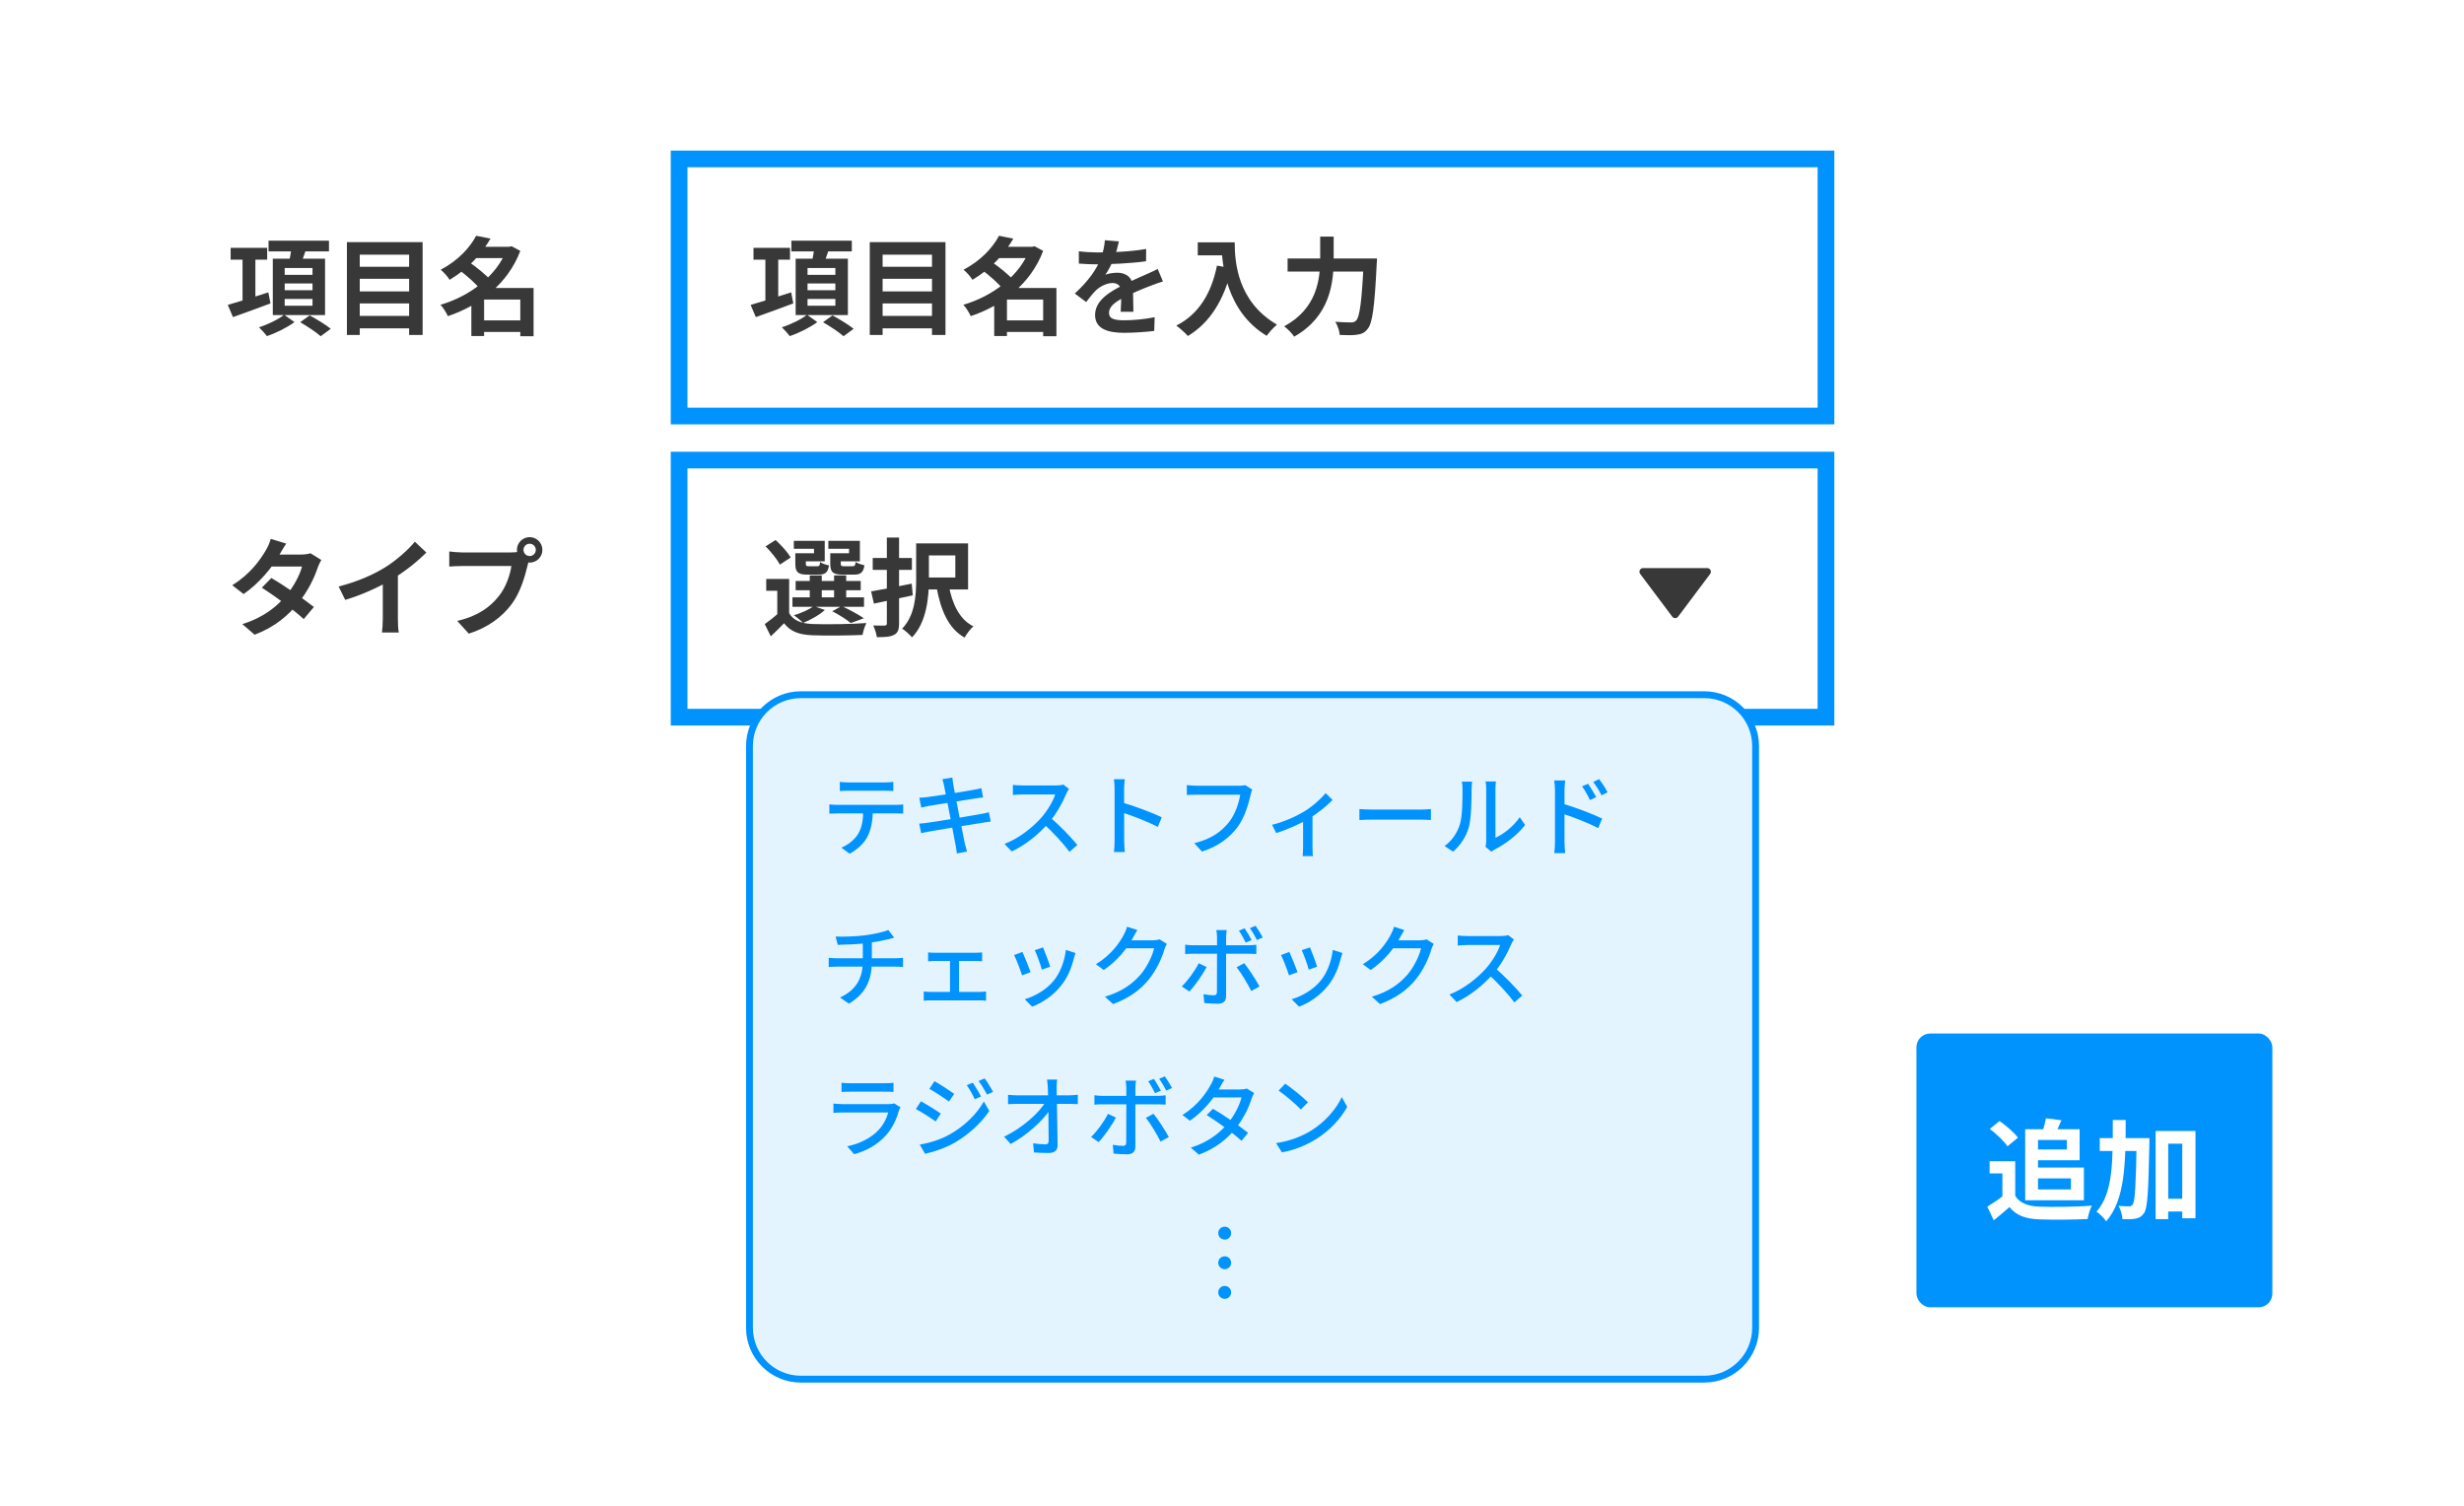 <svg width="360" height="220" viewBox="0 0 360 220" fill="none" xmlns="http://www.w3.org/2000/svg">
<rect width="360" height="220" fill="white"/>
<rect x="99.219" y="67.219" width="167.562" height="37.562" stroke="#0093FE" stroke-width="2.438"/>
<path d="M115.3 84.59V90.299H113.563V86.312H111.949V84.59H115.3ZM115.3 89.586C115.905 90.641 117.038 91.09 118.635 91.168C120.559 91.246 124.375 91.199 126.578 91.028C126.377 91.432 126.097 92.254 126.02 92.766C124.034 92.859 120.59 92.89 118.651 92.812C116.758 92.735 115.486 92.269 114.555 91.059C113.966 91.68 113.345 92.269 112.616 92.968L111.732 91.183C112.352 90.749 113.097 90.16 113.749 89.586H115.3ZM111.856 79.828L113.314 78.897C114.137 79.641 115.098 80.696 115.517 81.457L113.935 82.496C113.578 81.751 112.647 80.619 111.856 79.828ZM116.246 84.885H125.756V86.235H116.246V84.885ZM115.781 87.274H126.237V88.655H115.781V87.274ZM118.31 84.063H120.063V87.941H118.31V84.063ZM121.862 84.063H123.631V87.941H121.862V84.063ZM116.665 80.836H118.93V80.184H115.983V79.021H120.497V82.015H116.665V80.836ZM116.2 80.836H117.736V82.341C117.736 82.667 117.798 82.729 118.201 82.729C118.372 82.729 119.163 82.729 119.396 82.729C119.706 82.729 119.768 82.635 119.83 82.124C120.109 82.325 120.699 82.527 121.118 82.605C120.962 83.659 120.544 83.954 119.597 83.954C119.303 83.954 118.263 83.954 117.968 83.954C116.588 83.954 116.2 83.597 116.2 82.356V80.836ZM121.769 80.836H124.05V80.184H121.025V79.021H125.632V82.015H121.769V80.836ZM121.304 80.836H122.84V82.341C122.84 82.667 122.917 82.729 123.321 82.729C123.507 82.729 124.329 82.729 124.562 82.729C124.887 82.729 124.949 82.635 125.011 82.108C125.291 82.31 125.88 82.496 126.299 82.589C126.144 83.659 125.725 83.954 124.763 83.954C124.469 83.954 123.383 83.954 123.088 83.954C121.692 83.954 121.304 83.597 121.304 82.341V80.836ZM121.599 89.306L122.964 88.546C124.081 89.058 125.446 89.803 126.222 90.33L124.298 91.028C123.724 90.532 122.622 89.834 121.599 89.306ZM118.884 88.546L120.513 89.12C119.706 89.865 118.403 90.579 117.332 91.013C117.038 90.703 116.37 90.144 115.983 89.896C117.069 89.57 118.217 89.074 118.884 88.546ZM133.854 79.393H135.716V84.699C135.716 87.259 135.375 90.951 133.249 93.123C132.954 92.75 132.194 92.083 131.806 91.851C133.699 89.896 133.854 86.964 133.854 84.683V79.393ZM138.617 85.521C139.113 88.205 140.168 90.501 142.216 91.509C141.782 91.882 141.208 92.642 140.928 93.154C138.555 91.804 137.469 89.198 136.833 85.816L138.617 85.521ZM134.537 79.393H141.44V86.126H134.537V84.373H139.579V81.146H134.537V79.393ZM127.509 81.519H133.234V83.256H127.509V81.519ZM129.572 78.54H131.357V91.075C131.357 92.006 131.17 92.471 130.627 92.75C130.084 93.045 129.309 93.092 128.114 93.092C128.052 92.611 127.804 91.851 127.587 91.385C128.285 91.416 129.014 91.401 129.247 91.401C129.479 91.385 129.572 91.308 129.572 91.075V78.54ZM127.276 86.405C128.797 86.157 131.077 85.707 133.203 85.273L133.358 86.979C131.403 87.414 129.293 87.848 127.68 88.189L127.276 86.405Z" fill="#383838"/>
<path d="M39.64 84.451C41.548 85.552 44.418 87.538 45.861 88.686L44.371 90.454C43.022 89.182 40.074 87.01 38.259 85.862L39.64 84.451ZM46.947 81.813C46.761 82.108 46.559 82.543 46.419 82.93C45.954 84.358 45.008 86.343 43.611 88.065C42.153 89.88 40.167 91.618 37.204 92.735L35.405 91.183C38.647 90.175 40.493 88.546 41.827 86.995C42.867 85.769 43.828 83.985 44.123 82.775H38.88L39.593 81.022H44.015C44.495 81.022 45.008 80.945 45.364 80.836L46.947 81.813ZM41.812 79.424C41.439 79.967 41.036 80.681 40.85 81.007C39.81 82.884 37.825 85.257 35.591 86.793L33.931 85.505C36.646 83.83 38.073 81.705 38.864 80.355C39.097 79.983 39.423 79.269 39.562 78.726L41.812 79.424ZM49.475 85.692C52.252 84.978 54.517 83.97 56.255 82.899C57.837 81.922 59.606 80.371 60.614 79.145L62.289 80.727C60.878 82.155 58.985 83.613 57.154 84.714C55.401 85.754 52.888 86.917 50.437 87.646L49.475 85.692ZM55.929 83.908L58.132 83.38V90.377C58.132 91.059 58.163 92.021 58.272 92.409H55.805C55.867 92.037 55.929 91.059 55.929 90.377V83.908ZM76.484 80.34C76.484 80.836 76.888 81.239 77.384 81.239C77.881 81.239 78.284 80.836 78.284 80.34C78.284 79.843 77.881 79.44 77.384 79.44C76.888 79.44 76.484 79.843 76.484 80.34ZM75.522 80.34C75.522 79.316 76.36 78.478 77.384 78.478C78.408 78.478 79.246 79.316 79.246 80.34C79.246 81.363 78.408 82.201 77.384 82.201C76.36 82.201 75.522 81.363 75.522 80.34ZM77.415 81.565C77.26 81.86 77.151 82.31 77.074 82.635C76.717 84.156 76.034 86.576 74.731 88.298C73.335 90.16 71.272 91.695 68.495 92.58L66.804 90.718C69.891 90.004 71.644 88.655 72.885 87.088C73.925 85.8 74.514 84.032 74.716 82.698C73.769 82.698 68.65 82.698 67.487 82.698C66.773 82.698 66.044 82.744 65.64 82.775V80.572C66.106 80.634 66.975 80.712 67.487 80.712C68.65 80.712 73.8 80.712 74.669 80.712C74.98 80.712 75.476 80.696 75.879 80.588L77.415 81.565Z" fill="#383838"/>
<rect x="99.219" y="23.219" width="167.562" height="37.562" stroke="#0093FE" stroke-width="2.438"/>
<path d="M110.089 36.215H115.425V37.937H110.089V36.215ZM111.826 37.208H113.703V44.546H111.826V37.208ZM109.67 44.546C111.128 44.143 113.455 43.414 115.596 42.716L115.906 44.329C114.029 45.043 111.997 45.772 110.43 46.33L109.67 44.546ZM115.627 35.16H124.454V36.727H115.627V35.16ZM117.985 41.413V42.405H122.05V41.413H117.985ZM117.985 43.677V44.67H122.05V43.677H117.985ZM117.985 39.163V40.156H122.05V39.163H117.985ZM116.248 37.798H123.88V46.035H116.248V37.798ZM118.993 36.029L121.165 36.278C120.84 37.255 120.467 38.248 120.204 38.915L118.544 38.605C118.73 37.86 118.916 36.805 118.993 36.029ZM117.908 45.989L119.412 47.059C118.373 47.835 116.744 48.657 115.379 49.107C115.115 48.735 114.603 48.176 114.231 47.819C115.534 47.416 117.116 46.625 117.908 45.989ZM120.25 47.075L121.631 46.082C122.608 46.609 123.989 47.447 124.718 48.037L123.244 49.123C122.608 48.549 121.258 47.664 120.25 47.075ZM128.426 38.977H136.85V40.73H128.426V38.977ZM128.426 42.576H136.85V44.329H128.426V42.576ZM128.426 46.16H136.85V47.975H128.426V46.16ZM127.076 35.378H138.137V48.937H136.167V37.208H128.953V48.937H127.076V35.378ZM146.328 46.811H153.278V48.502H146.328V46.811ZM145.553 36.06H151.044V37.705H145.553V36.06ZM145.956 34.447L148.05 34.866C146.732 37.131 144.87 39.209 142.078 40.885C141.814 40.42 141.193 39.737 140.774 39.411C143.334 38.062 145.056 36.169 145.956 34.447ZM150.455 36.06H150.812L151.122 35.967L152.41 36.65C150.595 41.474 146.452 44.639 141.829 46.191C141.597 45.679 141.131 44.919 140.743 44.531C145.025 43.29 149.028 40.28 150.455 36.371V36.06ZM143.52 39.473L144.901 38.263C145.971 39.023 147.383 40.125 148.066 40.931L146.561 42.281C145.971 41.474 144.591 40.28 143.52 39.473ZM152.41 42.08H154.349V49.123H152.41V42.08ZM147.119 42.08H153.34V43.77H147.119V49.092H145.258V43.46L146.67 42.08H147.119ZM163.471 35.269C163.347 35.843 163.145 36.758 162.711 37.875C162.385 38.636 161.935 39.52 161.501 40.14C161.919 39.954 162.742 39.846 163.269 39.846C164.557 39.846 165.534 40.606 165.534 42.048C165.534 42.886 165.581 44.577 165.596 45.555H163.734C163.797 44.825 163.828 43.507 163.812 42.669C163.812 41.676 163.191 41.35 162.54 41.35C161.687 41.35 160.709 41.862 160.12 42.421C159.654 42.886 159.22 43.445 158.693 44.127L157.033 42.886C159.018 41.056 160.213 39.38 160.864 37.674C161.175 36.836 161.376 35.89 161.423 35.098L163.471 35.269ZM157.622 36.712C158.413 36.82 159.561 36.883 160.353 36.883C162.4 36.883 165.208 36.774 167.458 36.371L167.442 38.17C165.255 38.48 162.137 38.62 160.244 38.62C159.608 38.62 158.475 38.589 157.622 38.511V36.712ZM169.909 41.118C169.428 41.257 168.59 41.568 168.063 41.769C167.054 42.157 165.658 42.716 164.2 43.46C162.788 44.189 162.028 44.856 162.028 45.71C162.028 46.563 162.773 46.796 164.277 46.796C165.596 46.796 167.334 46.625 168.699 46.346L168.637 48.347C167.597 48.487 165.705 48.626 164.231 48.626C161.811 48.626 159.996 48.021 159.996 46.02C159.996 43.864 162.214 42.592 164.076 41.661C165.503 40.916 166.48 40.544 167.411 40.109C168.016 39.846 168.559 39.597 169.149 39.303L169.909 41.118ZM174.997 35.409H179.388V37.301H174.997V35.409ZM178.472 35.409H180.396C180.396 38.356 180.815 44.065 186.57 47.432C186.136 47.773 185.391 48.595 185.066 49.061C179.155 45.508 178.472 38.574 178.472 35.409ZM177.805 38.806L179.946 39.194C178.86 43.801 176.797 47.137 173.555 49.092C173.213 48.688 172.344 47.913 171.864 47.571C175.106 45.927 176.967 42.917 177.805 38.806ZM188.122 37.767H200.005V39.675H188.122V37.767ZM199.245 37.767H201.184C201.184 37.767 201.169 38.403 201.138 38.667C200.827 44.872 200.517 47.23 199.819 48.052C199.369 48.642 198.919 48.812 198.237 48.906C197.647 48.999 196.685 48.983 195.739 48.937C195.708 48.394 195.444 47.556 195.087 47.013C196.08 47.09 196.995 47.106 197.414 47.106C197.725 47.106 197.911 47.044 198.128 46.842C198.671 46.315 198.981 43.864 199.245 38.139V37.767ZM192.884 34.571H194.855V37.767C194.855 41.288 194.358 46.206 189.084 49.185C188.789 48.735 188.091 48.006 187.625 47.68C192.45 45.058 192.884 40.761 192.884 37.767V34.571Z" fill="#383838"/>
<path d="M33.698 36.215H39.035V37.937H33.698V36.215ZM35.436 37.208H37.313V44.546H35.436V37.208ZM33.279 44.546C34.737 44.143 37.065 43.414 39.205 42.716L39.516 44.329C37.639 45.043 35.606 45.772 34.039 46.33L33.279 44.546ZM39.236 35.16H48.064V36.727H39.236V35.16ZM41.594 41.413V42.405H45.659V41.413H41.594ZM41.594 43.677V44.67H45.659V43.677H41.594ZM41.594 39.163V40.156H45.659V39.163H41.594ZM39.857 37.798H47.49V46.035H39.857V37.798ZM42.603 36.029L44.775 36.278C44.449 37.255 44.077 38.248 43.813 38.915L42.153 38.605C42.339 37.86 42.525 36.805 42.603 36.029ZM41.517 45.989L43.022 47.059C41.982 47.835 40.353 48.657 38.988 49.107C38.724 48.735 38.212 48.176 37.84 47.819C39.143 47.416 40.726 46.625 41.517 45.989ZM43.859 47.075L45.24 46.082C46.218 46.609 47.598 47.447 48.327 48.037L46.854 49.123C46.218 48.549 44.868 47.664 43.859 47.075ZM52.035 38.977H60.459V40.73H52.035V38.977ZM52.035 42.576H60.459V44.329H52.035V42.576ZM52.035 46.16H60.459V47.975H52.035V46.16ZM50.685 35.378H61.746V48.937H59.776V37.208H52.562V48.937H50.685V35.378ZM69.938 46.811H76.888V48.502H69.938V46.811ZM69.162 36.06H74.654V37.705H69.162V36.06ZM69.565 34.447L71.66 34.866C70.341 37.131 68.479 39.209 65.687 40.885C65.423 40.42 64.803 39.737 64.384 39.411C66.944 38.062 68.666 36.169 69.565 34.447ZM74.064 36.06H74.421L74.731 35.967L76.019 36.65C74.204 41.474 70.062 44.639 65.439 46.191C65.206 45.679 64.741 44.919 64.353 44.531C68.635 43.29 72.637 40.28 74.064 36.371V36.06ZM67.13 39.473L68.51 38.263C69.581 39.023 70.993 40.125 71.675 40.931L70.17 42.281C69.581 41.474 68.2 40.28 67.13 39.473ZM76.019 42.08H77.958V49.123H76.019V42.08ZM70.729 42.08H76.95V43.77H70.729V49.092H68.867V43.46L70.279 42.08H70.729Z" fill="#383838"/>
<path d="M117 101.5H249C253.142 101.5 256.5 104.858 256.5 109V194C256.5 198.142 253.142 201.5 249 201.5H117C112.858 201.5 109.5 198.142 109.5 194V109C109.5 104.858 112.858 101.5 117 101.5Z" fill="#E4F4FF" stroke="#0093FE"/>
<path d="M249.438 83H240.062C239.624 83 239.375 83.499 239.637 83.85L244.325 90.1C244.538 90.383 244.962 90.383 245.175 90.1L249.863 83.85C250.125 83.499 249.876 83 249.438 83Z" fill="#383838"/>
<path d="M122.704 114.237C123.107 114.289 123.549 114.315 123.978 114.315C124.758 114.315 128.489 114.315 129.23 114.315C129.62 114.315 130.114 114.289 130.517 114.237V115.576C130.114 115.55 129.633 115.524 129.23 115.524C128.489 115.524 124.758 115.524 123.991 115.524C123.549 115.524 123.068 115.55 122.704 115.576V114.237ZM121.17 117.526C121.547 117.565 121.95 117.591 122.353 117.591C123.133 117.591 130.14 117.591 130.868 117.591C131.141 117.591 131.635 117.578 131.96 117.526V118.865C131.648 118.852 131.206 118.839 130.868 118.839C130.14 118.839 123.133 118.839 122.353 118.839C121.963 118.839 121.534 118.852 121.17 118.878V117.526ZM127.527 118.215C127.527 119.879 127.28 121.218 126.708 122.297C126.253 123.181 125.252 124.143 124.134 124.728L122.925 123.844C123.9 123.454 124.823 122.7 125.33 121.907C125.98 120.893 126.123 119.645 126.123 118.228L127.527 118.215ZM137.927 114.77C137.862 114.419 137.771 114.133 137.68 113.847L139.136 113.6C139.162 113.847 139.214 114.25 139.266 114.549C139.37 115.251 140.735 122.141 140.956 123.194C141.047 123.571 141.164 124.026 141.281 124.416L139.799 124.689C139.734 124.234 139.695 123.805 139.604 123.428C139.435 122.453 138.109 115.615 137.927 114.77ZM134.313 116.551C134.677 116.538 135.041 116.512 135.457 116.46C136.601 116.33 141.112 115.615 142.321 115.381C142.711 115.316 143.114 115.225 143.374 115.147L143.634 116.499C143.4 116.525 142.945 116.59 142.581 116.642C141.216 116.863 136.77 117.565 135.704 117.747C135.327 117.825 135.002 117.89 134.599 117.994L134.313 116.551ZM134.3 120.334C134.625 120.321 135.158 120.256 135.535 120.204C136.913 120.022 141.723 119.229 143.244 118.943C143.751 118.852 144.167 118.761 144.479 118.67L144.752 120.035C144.44 120.061 143.972 120.139 143.491 120.217C141.801 120.477 137.108 121.244 135.808 121.478C135.275 121.582 134.872 121.66 134.586 121.738L134.3 120.334ZM156.188 115.264C156.097 115.381 155.902 115.719 155.811 115.927C155.291 117.188 154.303 118.995 153.211 120.23C151.755 121.881 149.857 123.454 147.816 124.403L146.763 123.298C148.856 122.505 150.819 120.932 152.106 119.502C152.977 118.514 153.861 117.084 154.173 116.07C153.679 116.07 149.883 116.07 149.389 116.07C148.895 116.07 148.18 116.135 147.985 116.148V114.679C148.232 114.718 148.999 114.757 149.389 114.757C149.974 114.757 153.692 114.757 154.225 114.757C154.706 114.757 155.122 114.705 155.356 114.627L156.188 115.264ZM153.38 119.385C154.758 120.516 156.539 122.388 157.41 123.454L156.253 124.455C155.304 123.181 153.822 121.569 152.431 120.321L153.38 119.385ZM162.844 122.817C162.844 121.972 162.844 116.382 162.844 115.29C162.844 114.887 162.818 114.276 162.74 113.847H164.339C164.287 114.276 164.235 114.835 164.235 115.29C164.235 117.058 164.248 122.05 164.248 122.817C164.248 123.207 164.287 124 164.339 124.481H162.74C162.818 124.013 162.844 123.311 162.844 122.817ZM163.936 117.24C165.665 117.734 168.369 118.735 169.734 119.411L169.162 120.815C167.68 120.035 165.353 119.151 163.936 118.696V117.24ZM182.955 115.355C182.851 115.576 182.773 115.862 182.721 116.122C182.435 117.448 181.824 119.502 180.771 120.893C179.588 122.427 177.963 123.675 175.61 124.416L174.492 123.194C177.04 122.57 178.496 121.452 179.575 120.1C180.472 118.956 181.018 117.292 181.2 116.109C180.433 116.109 175.649 116.109 174.804 116.109C174.258 116.109 173.738 116.135 173.4 116.148V114.705C173.777 114.744 174.388 114.796 174.817 114.796C175.649 114.796 180.459 114.796 181.109 114.796C181.33 114.796 181.655 114.783 181.954 114.718L182.955 115.355ZM185.848 120.503C187.551 120.113 189.475 119.216 190.515 118.579C191.763 117.825 193.011 116.707 193.674 115.875L194.688 116.863C193.934 117.695 192.478 118.865 191.1 119.684C189.982 120.347 188.084 121.218 186.459 121.712L185.848 120.503ZM190.385 119.359L191.763 119.06V123.818C191.763 124.247 191.776 124.845 191.841 125.079H190.32C190.346 124.845 190.385 124.247 190.385 123.818V119.359ZM198.614 118.202C199.043 118.241 199.836 118.28 200.551 118.28C201.76 118.28 206.557 118.28 207.61 118.28C208.247 118.28 208.754 118.228 209.066 118.202V119.814C208.78 119.801 208.182 119.749 207.623 119.749C206.557 119.749 201.76 119.749 200.551 119.749C199.823 119.749 199.056 119.775 198.614 119.814V118.202ZM217.035 123.727C217.087 123.506 217.139 123.194 217.139 122.895C217.139 122.258 217.139 116.122 217.139 115.199C217.139 114.666 217.061 114.237 217.048 114.172H218.569C218.556 114.237 218.491 114.679 218.491 115.212C218.491 116.122 218.491 121.829 218.491 122.401C219.635 121.894 221.091 120.776 222.04 119.398L222.82 120.529C221.715 121.998 219.882 123.363 218.4 124.104C218.153 124.234 218.01 124.351 217.906 124.442L217.035 123.727ZM211.055 123.61C212.173 122.817 212.914 121.647 213.291 120.451C213.668 119.294 213.681 116.759 213.681 115.251C213.681 114.809 213.642 114.497 213.577 114.198H215.085C215.072 114.315 215.007 114.783 215.007 115.238C215.007 116.72 214.968 119.489 214.617 120.802C214.227 122.219 213.395 123.493 212.303 124.429L211.055 123.61ZM232.024 114.51C232.362 115.017 232.908 115.875 233.207 116.473L232.297 116.889C231.946 116.148 231.595 115.511 231.14 114.887L232.024 114.51ZM233.649 113.834C234.013 114.315 234.572 115.16 234.871 115.758L233.987 116.2C233.61 115.446 233.233 114.848 232.778 114.25L233.649 113.834ZM227.188 122.999C227.188 122.154 227.188 116.564 227.188 115.472C227.188 115.056 227.149 114.458 227.071 114.029H228.683C228.631 114.445 228.579 115.017 228.579 115.472C228.579 117.24 228.579 122.219 228.579 122.999C228.579 123.389 228.631 124.182 228.683 124.65H227.084C227.149 124.195 227.188 123.493 227.188 122.999ZM228.28 117.409C230.009 117.903 232.7 118.917 234.078 119.593L233.506 120.997C232.024 120.204 229.697 119.32 228.28 118.878V117.409ZM122.08 136.835C123.068 136.874 125.057 136.835 126.474 136.64C127.709 136.471 129.152 136.159 129.789 135.873L130.647 137.004C130.296 137.095 129.997 137.173 129.802 137.225C129.022 137.42 127.891 137.628 126.864 137.771C125.395 137.966 123.549 138.018 122.405 138.044L122.08 136.835ZM122.73 145.74C124.979 144.7 126.058 143.036 126.058 140.462C126.058 140.462 126.058 139.435 126.058 137.628L127.384 137.459C127.384 138.525 127.384 140.436 127.384 140.436C127.384 143.14 126.5 145.181 124.03 146.637L122.73 145.74ZM121.079 139.942C121.404 139.968 121.846 140.007 122.249 140.007C123.081 140.007 130.01 140.007 130.842 140.007C131.128 140.007 131.661 139.968 131.934 139.942V141.281C131.622 141.255 131.206 141.229 130.868 141.229C130.075 141.229 123.055 141.229 122.275 141.229C121.859 141.229 121.404 141.255 121.079 141.281V139.942ZM135.6 139.149C135.886 139.188 136.315 139.201 136.562 139.201H142.529C142.854 139.201 143.205 139.175 143.491 139.149V140.449C143.192 140.423 142.828 140.397 142.529 140.397H136.562C136.328 140.397 135.886 140.423 135.6 140.449V139.149ZM138.798 145.61V139.864H140.124V145.61H138.798ZM134.963 144.856C135.275 144.895 135.639 144.921 135.951 144.921H143.14C143.465 144.921 143.79 144.882 144.063 144.856V146.208C143.79 146.169 143.348 146.156 143.14 146.156H135.951C135.652 146.156 135.288 146.169 134.963 146.208V144.856ZM152.396 138.421C152.63 138.954 153.267 140.657 153.436 141.242L152.214 141.671C152.071 141.06 151.486 139.448 151.187 138.824L152.396 138.421ZM157.141 139.24C157.024 139.578 156.959 139.812 156.894 140.02C156.556 141.398 155.997 142.776 155.087 143.933C153.878 145.48 152.279 146.52 150.797 147.079L149.718 145.987C151.187 145.571 152.916 144.583 153.982 143.244C154.892 142.126 155.542 140.436 155.724 138.785L157.141 139.24ZM149.38 139.084C149.666 139.682 150.329 141.333 150.576 142.035L149.328 142.503C149.12 141.814 148.444 140.046 148.158 139.539L149.38 139.084ZM170.479 137.901C170.362 138.109 170.206 138.434 170.128 138.694C169.777 139.942 168.997 141.684 167.84 143.114C166.631 144.583 165.071 145.779 162.627 146.702L161.431 145.623C163.94 144.882 165.474 143.725 166.644 142.386C167.593 141.268 168.373 139.643 168.62 138.551H163.992L164.486 137.381C165.032 137.381 168.035 137.381 168.438 137.381C168.815 137.381 169.166 137.329 169.413 137.238L170.479 137.901ZM166.176 135.886C165.929 136.276 165.643 136.783 165.513 137.043C164.694 138.538 163.251 140.384 161.262 141.723L160.118 140.878C162.367 139.513 163.589 137.719 164.187 136.575C164.343 136.302 164.577 135.782 164.668 135.392L166.176 135.886ZM181.841 135.626C182.166 136.094 182.608 136.848 182.868 137.355L182.01 137.719C181.75 137.199 181.36 136.471 181.009 135.977L181.841 135.626ZM183.44 135.262C183.791 135.743 184.246 136.497 184.493 136.965L183.648 137.342C183.362 136.783 182.972 136.094 182.608 135.613L183.44 135.262ZM179.228 135.886C179.202 136.068 179.137 136.601 179.137 136.9C179.137 137.628 179.137 138.72 179.137 139.409C179.137 140.462 179.137 144.531 179.137 145.532C179.137 146.247 178.76 146.65 177.915 146.65C177.304 146.65 176.537 146.611 175.952 146.546L175.835 145.259C176.394 145.363 176.979 145.415 177.304 145.415C177.655 145.415 177.798 145.272 177.798 144.934C177.811 144.323 177.811 140.02 177.811 139.409C177.811 138.967 177.811 137.628 177.811 136.9C177.811 136.588 177.759 136.094 177.707 135.886H179.228ZM173.157 138.018C173.534 138.07 173.911 138.109 174.327 138.109C175.107 138.109 181.555 138.109 182.4 138.109C182.725 138.109 183.219 138.07 183.557 138.031V139.383C183.18 139.357 182.738 139.344 182.413 139.344C181.568 139.344 175.159 139.344 174.327 139.344C173.937 139.344 173.508 139.357 173.157 139.396V138.018ZM176.29 141.281C175.718 142.412 174.509 144.089 173.781 144.869L172.663 144.115C173.534 143.296 174.613 141.801 175.133 140.735L176.29 141.281ZM181.789 140.722C182.465 141.554 183.505 143.179 184.025 144.128L182.816 144.791C182.283 143.725 181.334 142.126 180.671 141.32L181.789 140.722ZM191.396 138.421C191.63 138.954 192.267 140.657 192.436 141.242L191.214 141.671C191.071 141.06 190.486 139.448 190.187 138.824L191.396 138.421ZM196.141 139.24C196.024 139.578 195.959 139.812 195.894 140.02C195.556 141.398 194.997 142.776 194.087 143.933C192.878 145.48 191.279 146.52 189.797 147.079L188.718 145.987C190.187 145.571 191.916 144.583 192.982 143.244C193.892 142.126 194.542 140.436 194.724 138.785L196.141 139.24ZM188.38 139.084C188.666 139.682 189.329 141.333 189.576 142.035L188.328 142.503C188.12 141.814 187.444 140.046 187.158 139.539L188.38 139.084ZM209.479 137.901C209.362 138.109 209.206 138.434 209.128 138.694C208.777 139.942 207.997 141.684 206.84 143.114C205.631 144.583 204.071 145.779 201.627 146.702L200.431 145.623C202.94 144.882 204.474 143.725 205.644 142.386C206.593 141.268 207.373 139.643 207.62 138.551H202.992L203.486 137.381C204.032 137.381 207.035 137.381 207.438 137.381C207.815 137.381 208.166 137.329 208.413 137.238L209.479 137.901ZM205.176 135.886C204.929 136.276 204.643 136.783 204.513 137.043C203.694 138.538 202.251 140.384 200.262 141.723L199.118 140.878C201.367 139.513 202.589 137.719 203.187 136.575C203.343 136.302 203.577 135.782 203.668 135.392L205.176 135.886ZM221.188 137.264C221.097 137.381 220.902 137.719 220.811 137.927C220.291 139.188 219.303 140.995 218.211 142.23C216.755 143.881 214.857 145.454 212.816 146.403L211.763 145.298C213.856 144.505 215.819 142.932 217.106 141.502C217.977 140.514 218.861 139.084 219.173 138.07C218.679 138.07 214.883 138.07 214.389 138.07C213.895 138.07 213.18 138.135 212.985 138.148V136.679C213.232 136.718 213.999 136.757 214.389 136.757C214.974 136.757 218.692 136.757 219.225 136.757C219.706 136.757 220.122 136.705 220.356 136.627L221.188 137.264ZM218.38 141.385C219.758 142.516 221.539 144.388 222.41 145.454L221.253 146.455C220.304 145.181 218.822 143.569 217.431 142.321L218.38 141.385ZM122.951 158.198C123.302 158.25 123.77 158.263 124.199 158.263C124.953 158.263 128.502 158.263 129.269 158.263C129.672 158.263 130.205 158.25 130.543 158.198V159.537C130.218 159.511 129.698 159.498 129.243 159.498C128.515 159.498 124.94 159.498 124.199 159.498C123.796 159.498 123.315 159.511 122.951 159.537V158.198ZM131.557 161.773C131.479 161.916 131.388 162.111 131.349 162.228C130.985 163.502 130.413 164.815 129.438 165.881C128.099 167.363 126.461 168.169 124.797 168.637L123.783 167.48C125.668 167.09 127.267 166.245 128.32 165.14C129.074 164.36 129.542 163.385 129.776 162.54C129.126 162.54 124.095 162.54 123.146 162.54C122.834 162.54 122.275 162.553 121.768 162.592V161.24C122.275 161.279 122.769 161.318 123.146 161.318C123.9 161.318 129.048 161.318 129.815 161.318C130.166 161.318 130.478 161.279 130.634 161.201L131.557 161.773ZM142.132 158.185C142.47 158.692 143.029 159.589 143.328 160.2L142.418 160.603C142.067 159.862 141.69 159.173 141.248 158.549L142.132 158.185ZM143.861 157.561C144.238 158.042 144.784 158.939 145.096 159.524L144.199 159.927C143.822 159.186 143.432 158.549 142.977 157.938L143.861 157.561ZM136.529 157.964C137.335 158.406 138.804 159.368 139.415 159.81L138.648 160.941C137.985 160.447 136.594 159.537 135.788 159.082L136.529 157.964ZM134.384 167.233C135.814 166.986 137.413 166.505 138.765 165.738C140.949 164.503 142.704 162.774 143.744 160.928L144.537 162.306C143.38 164.074 141.56 165.738 139.467 166.96C138.154 167.714 136.321 168.338 135.151 168.572L134.384 167.233ZM134.553 160.902C135.372 161.344 136.854 162.267 137.452 162.696L136.711 163.84C136.022 163.359 134.644 162.462 133.812 162.033L134.553 160.902ZM154.456 157.73C154.404 158.107 154.378 158.536 154.378 158.913C154.404 160.668 154.495 164.776 154.521 167.298C154.534 168.039 154.092 168.455 153.221 168.455C152.493 168.455 151.752 168.429 151.063 168.377L150.946 167.038C151.557 167.142 152.272 167.194 152.74 167.194C153.091 167.194 153.208 167.025 153.208 166.661C153.208 164.828 153.169 160.668 153.091 158.913C153.052 158.393 153.026 158.029 152.974 157.73H154.456ZM147.28 159.953C147.657 159.992 148.164 160.031 148.58 160.031C149.36 160.031 155.613 160.031 156.263 160.031C156.64 160.031 157.186 159.979 157.472 159.94V161.318C157.121 161.305 156.653 161.279 156.315 161.279C155.769 161.279 149.256 161.279 148.619 161.279C148.164 161.279 147.709 161.305 147.28 161.331V159.953ZM146.708 166.076C149.451 164.75 151.791 162.592 152.74 161.032H153.403L153.416 162.124C152.402 163.684 150.036 165.881 147.657 167.142L146.708 166.076ZM168.587 157.626C168.912 158.094 169.354 158.848 169.614 159.355L168.756 159.719C168.496 159.199 168.106 158.471 167.755 157.977L168.587 157.626ZM170.186 157.262C170.537 157.743 170.992 158.497 171.239 158.965L170.394 159.342C170.108 158.783 169.718 158.094 169.354 157.613L170.186 157.262ZM165.974 157.886C165.948 158.068 165.883 158.601 165.883 158.9C165.883 159.628 165.883 160.72 165.883 161.409C165.883 162.462 165.883 166.531 165.883 167.532C165.883 168.247 165.506 168.65 164.661 168.65C164.05 168.65 163.283 168.611 162.698 168.546L162.581 167.259C163.14 167.363 163.725 167.415 164.05 167.415C164.401 167.415 164.544 167.272 164.544 166.934C164.557 166.323 164.557 162.02 164.557 161.409C164.557 160.967 164.557 159.628 164.557 158.9C164.557 158.588 164.505 158.094 164.453 157.886H165.974ZM159.903 160.018C160.28 160.07 160.657 160.109 161.073 160.109C161.853 160.109 168.301 160.109 169.146 160.109C169.471 160.109 169.965 160.07 170.303 160.031V161.383C169.926 161.357 169.484 161.344 169.159 161.344C168.314 161.344 161.905 161.344 161.073 161.344C160.683 161.344 160.254 161.357 159.903 161.396V160.018ZM163.036 163.281C162.464 164.412 161.255 166.089 160.527 166.869L159.409 166.115C160.28 165.296 161.359 163.801 161.879 162.735L163.036 163.281ZM168.535 162.722C169.211 163.554 170.251 165.179 170.771 166.128L169.562 166.791C169.029 165.725 168.08 164.126 167.417 163.32L168.535 162.722ZM177.219 161.994C178.857 162.943 181.106 164.503 182.354 165.517L181.379 166.674C180.209 165.582 177.882 163.892 176.309 162.917L177.219 161.994ZM183.238 159.693C183.108 159.901 182.965 160.226 182.874 160.486C182.484 161.76 181.678 163.45 180.521 164.88C179.325 166.362 177.635 167.779 175.165 168.702L173.982 167.675C176.53 166.895 178.207 165.517 179.364 164.165C180.313 163.047 181.119 161.461 181.392 160.343H176.764L177.258 159.173H181.197C181.574 159.173 181.925 159.121 182.172 159.043L183.238 159.693ZM178.896 157.756C178.623 158.146 178.35 158.653 178.207 158.913C177.388 160.408 175.841 162.384 173.852 163.749L172.76 162.904C175.009 161.5 176.283 159.628 176.907 158.458C177.076 158.198 177.31 157.678 177.401 157.288L178.896 157.756ZM187.775 158.328C188.685 158.939 190.362 160.291 191.103 161.045L190.063 162.098C189.4 161.396 187.775 159.992 186.813 159.342L187.775 158.328ZM186.436 167.012C188.594 166.7 190.284 165.959 191.532 165.205C193.638 163.918 195.263 161.968 196.043 160.291L196.836 161.721C195.913 163.398 194.301 165.179 192.286 166.427C190.973 167.233 189.322 168 187.294 168.364L186.436 167.012Z" fill="#0093FE"/>
<path d="M179.876 180.171C179.876 180.691 179.46 181.107 178.94 181.107C178.407 181.107 177.991 180.691 177.991 180.171C177.991 179.638 178.407 179.222 178.94 179.222C179.46 179.222 179.876 179.638 179.876 180.171ZM179.876 184.5C179.876 185.02 179.46 185.436 178.94 185.436C178.407 185.436 177.991 185.02 177.991 184.5C177.991 183.967 178.407 183.551 178.94 183.551C179.46 183.551 179.876 183.967 179.876 184.5ZM179.876 188.829C179.876 189.349 179.46 189.765 178.94 189.765C178.407 189.765 177.991 189.349 177.991 188.829C177.991 188.296 178.407 187.88 178.94 187.88C179.46 187.88 179.876 188.296 179.876 188.829Z" fill="#0093FE"/>
<rect x="280" y="151" width="52" height="40" rx="2" fill="#0093FE"/>
<path d="M294.432 169.656V175.544H292.56V171.432H290.688V169.656H294.432ZM294.432 174.712C295.072 175.768 296.288 176.232 297.952 176.296C299.824 176.376 303.456 176.328 305.616 176.152C305.408 176.6 305.088 177.528 305.008 178.104C303.072 178.2 299.84 178.232 297.92 178.152C295.952 178.072 294.624 177.608 293.584 176.36C292.88 176.984 292.16 177.592 291.296 178.296L290.352 176.296C291.072 175.848 291.936 175.288 292.672 174.712H294.432ZM290.72 164.936L292.144 163.784C293.104 164.456 294.272 165.464 294.832 166.216L293.296 167.48C292.816 166.728 291.664 165.656 290.72 164.936ZM296.816 164.984H303.84V169.512H296.816V167.944H301.968V166.552H296.816V164.984ZM298.912 163.384L301.184 163.672C300.816 164.552 300.432 165.368 300.144 165.944L298.32 165.608C298.56 164.952 298.8 164.056 298.912 163.384ZM295.888 164.984H297.76V175.368H295.888V164.984ZM296.976 170.584H304.464V175.368H296.976V173.784H302.576V172.168H296.976V170.584ZM315.792 175.144H319.904V177H315.792V175.144ZM306.784 166.28H312.656V168.168H306.784V166.28ZM314.944 165.24H320.768V177.992H318.832V167.096H316.784V178.12H314.944V165.24ZM312.176 166.28H314.032C314.032 166.28 314.032 166.92 314.032 167.16C313.888 174.008 313.776 176.472 313.264 177.224C312.896 177.752 312.56 177.944 312.032 178.04C311.552 178.152 310.832 178.152 310.096 178.12C310.064 177.56 309.856 176.728 309.536 176.184C310.176 176.248 310.752 176.248 311.056 176.248C311.296 176.264 311.44 176.184 311.6 175.96C311.936 175.48 312.064 173.176 312.176 166.712V166.28ZM308.688 163.64H310.576C310.56 169.944 310.496 175.256 307.728 178.44C307.424 177.976 306.784 177.336 306.304 177.032C308.8 174.216 308.672 169.496 308.688 163.64Z" fill="white"/>
</svg>
